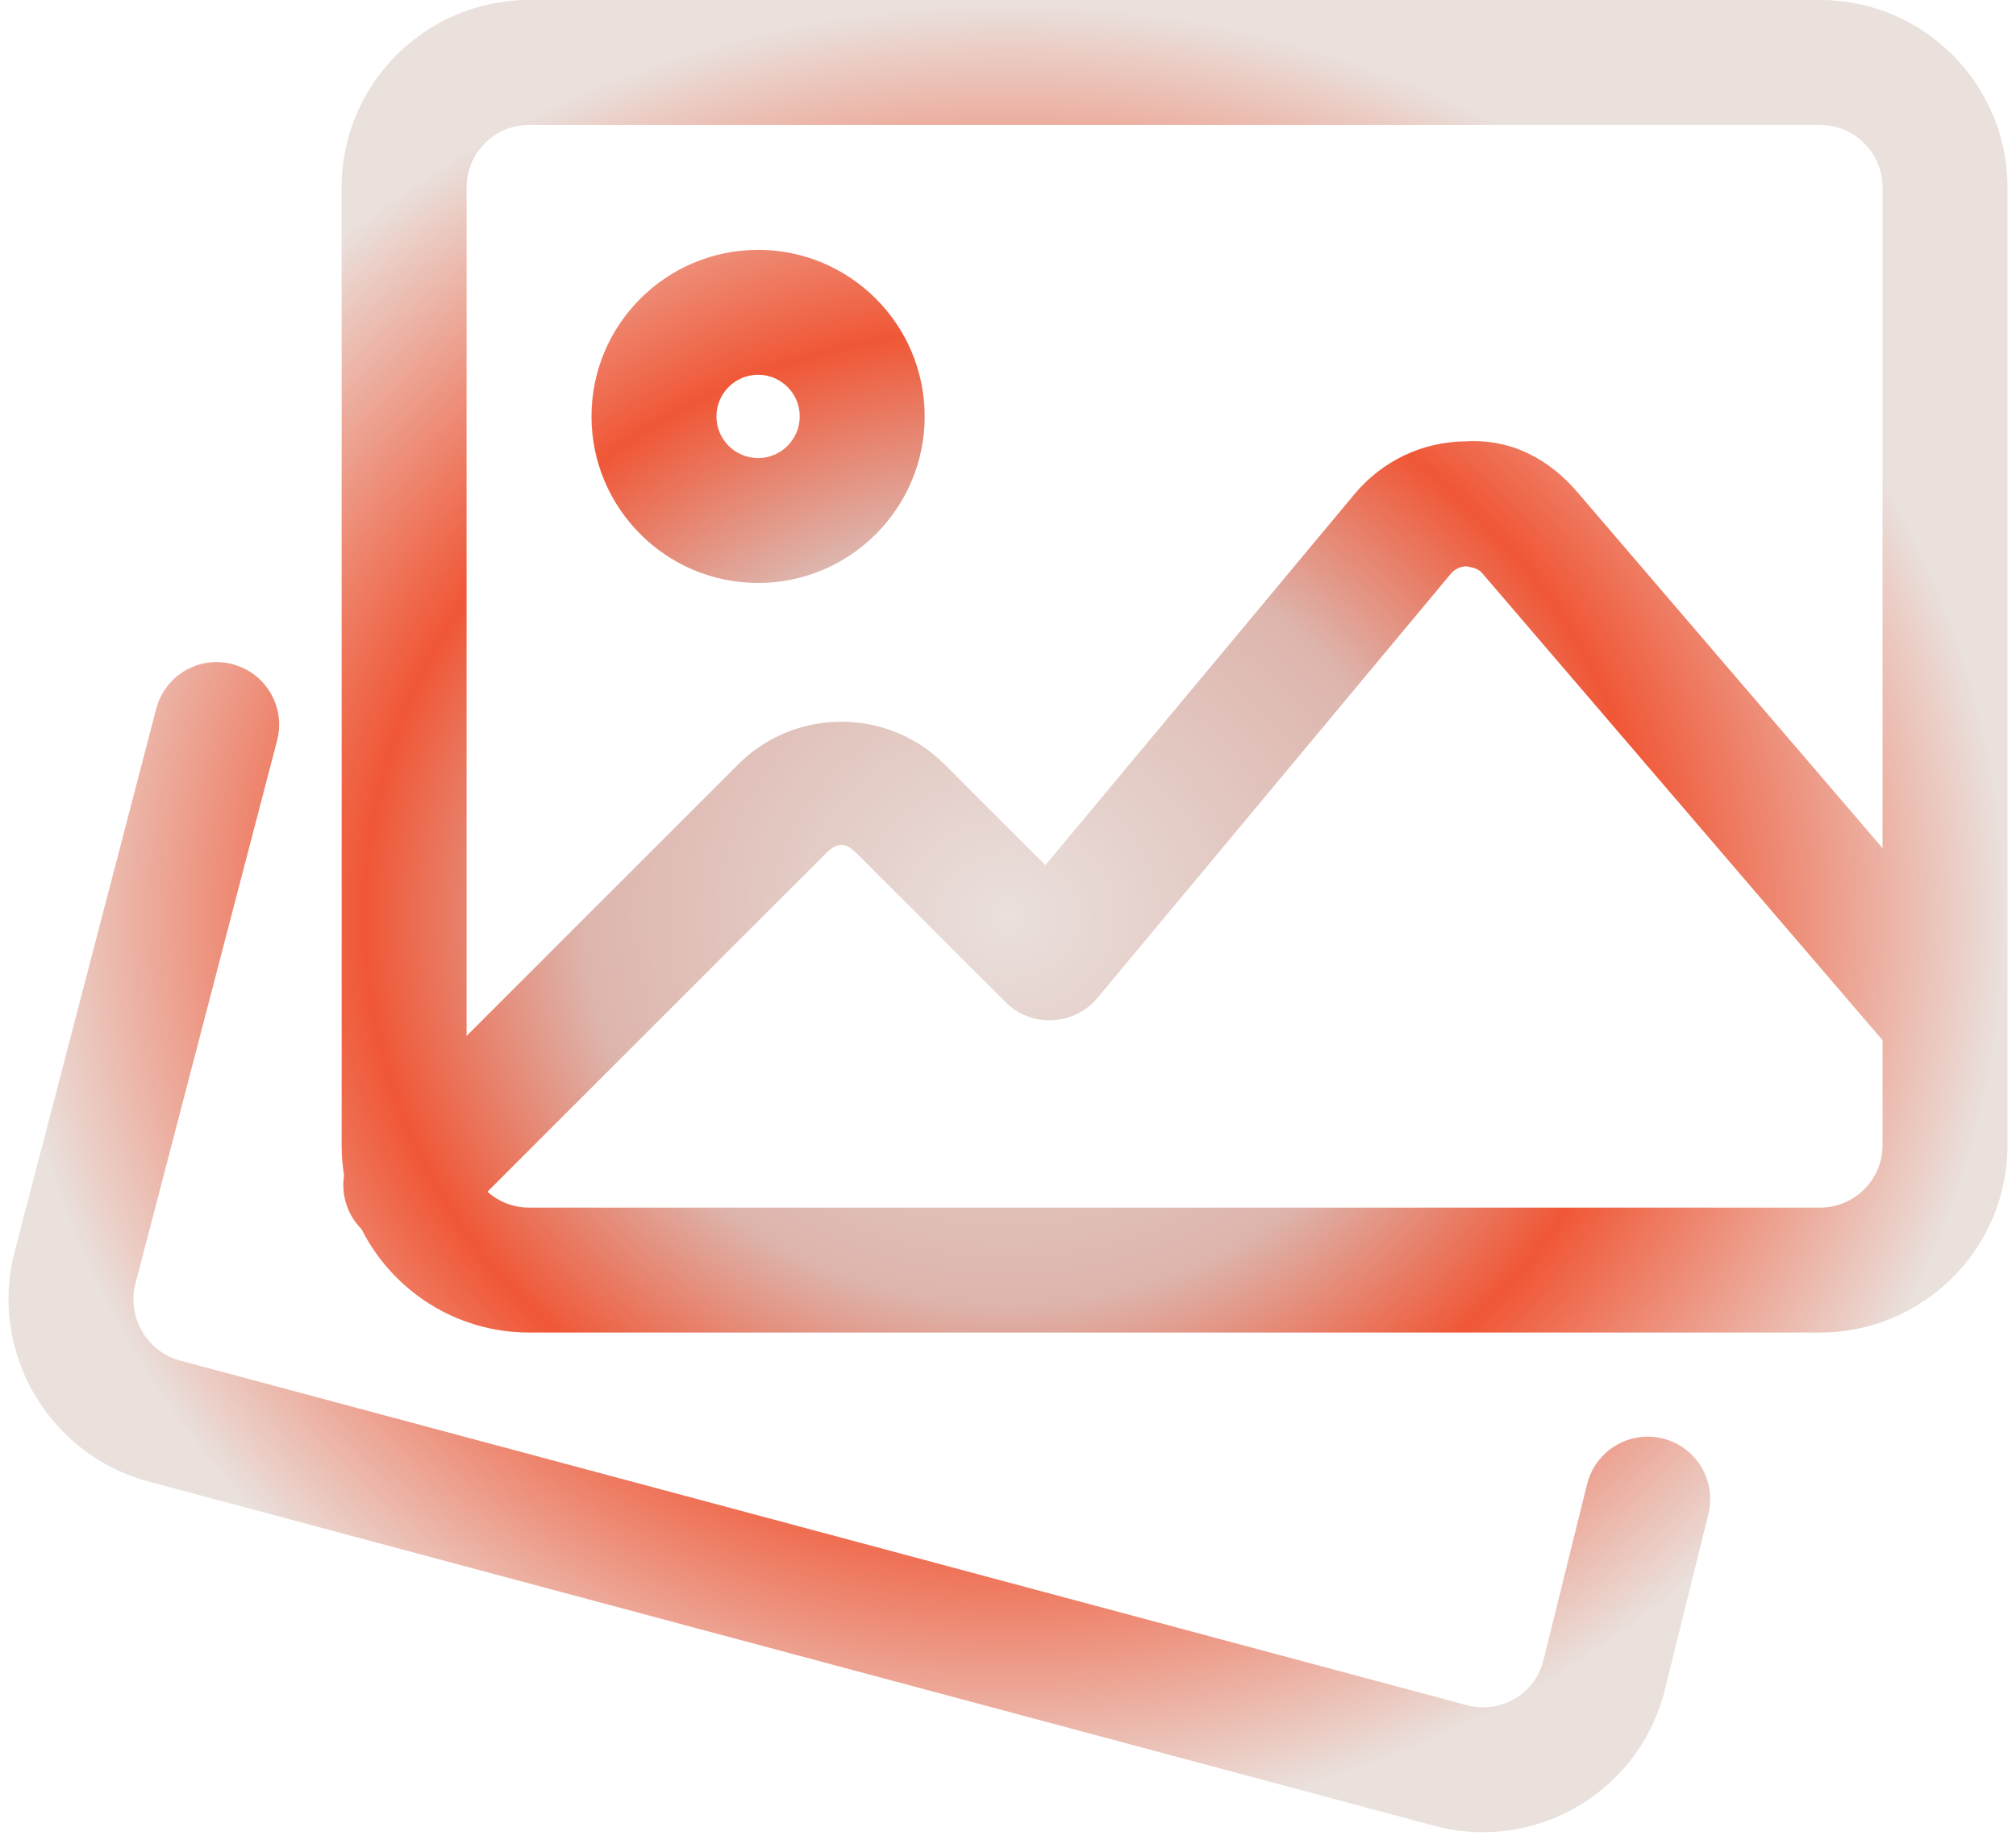 <svg width="82" height="75" viewBox="0 0 82 75" fill="none" xmlns="http://www.w3.org/2000/svg">
<path fill-rule="evenodd" clip-rule="evenodd" d="M21.518 54.207H74.031C78.235 54.207 81.654 50.788 81.654 46.584V7.623C81.654 3.419 78.235 0 74.031 0H21.518C17.314 0 13.896 3.419 13.896 7.623V46.584C13.896 47.003 13.93 47.414 13.995 47.815C13.875 48.588 14.112 49.406 14.706 50.002C15.961 52.494 18.543 54.207 21.518 54.207ZM19.827 48.479C20.276 48.881 20.869 49.125 21.518 49.125H74.031C75.433 49.125 76.572 47.986 76.572 46.584V42.316L60.307 23.34C60.133 23.132 59.929 23.093 59.775 23.064C59.73 23.056 59.69 23.048 59.656 23.038C59.511 23.038 59.229 23.082 59.006 23.346L44.641 40.591C44.183 41.139 43.516 41.472 42.805 41.502C42.08 41.542 41.395 41.264 40.894 40.76L34.83 34.696C34.399 34.265 34.044 34.265 33.613 34.696L19.827 48.479ZM18.978 42.142L30.022 31.098C32.34 28.78 36.11 28.78 38.424 31.098L42.52 35.194L55.102 20.09C56.227 18.742 57.877 17.963 59.629 17.953C61.513 17.848 63.037 18.705 64.172 20.036L76.572 34.503V7.623C76.572 6.22 75.433 5.082 74.031 5.082H21.518C20.116 5.082 18.978 6.22 18.978 7.623V42.142ZM58.379 74.283C59.026 74.453 59.68 74.534 60.32 74.534C63.698 74.534 66.787 72.274 67.692 68.842L69.488 61.592C69.823 60.23 68.993 58.855 67.631 58.516C66.269 58.184 64.894 59.011 64.555 60.372L62.766 67.589C62.414 68.927 61.025 69.726 59.68 69.371L7.32 55.348C5.965 54.975 5.155 53.57 5.511 52.208L11.271 30.119C11.626 28.76 10.81 27.371 9.454 27.019C8.092 26.656 6.707 27.479 6.354 28.835L0.595 50.92C-0.462 54.959 1.947 59.139 5.988 60.254L58.379 74.283ZM30.835 23.715C27.098 23.715 24.059 20.677 24.059 16.94C24.059 13.203 27.098 10.164 30.835 10.164C34.572 10.164 37.611 13.203 37.611 16.94C37.611 20.677 34.572 23.715 30.835 23.715ZM30.835 15.245C29.9 15.245 29.141 16.005 29.141 16.94C29.141 17.874 29.9 18.634 30.835 18.634C31.77 18.634 32.529 17.874 32.529 16.94C32.529 16.005 31.77 15.245 30.835 15.245Z" fill="url(#paint0_angular_521_465)"/>
<defs>
<radialGradient id="paint0_angular_521_465" cx="0" cy="0" r="1" gradientUnits="userSpaceOnUse" gradientTransform="translate(41 37.267) rotate(90) scale(37.267 40.654)">
<stop stop-color="#EAE0DC"/>
<stop offset="0.425" stop-color="#DDB5AD"/>
<stop offset="0.645" stop-color="#F05736"/>
<stop offset="1" stop-color="#EAE0DC"/>
</radialGradient>
</defs>
</svg>
